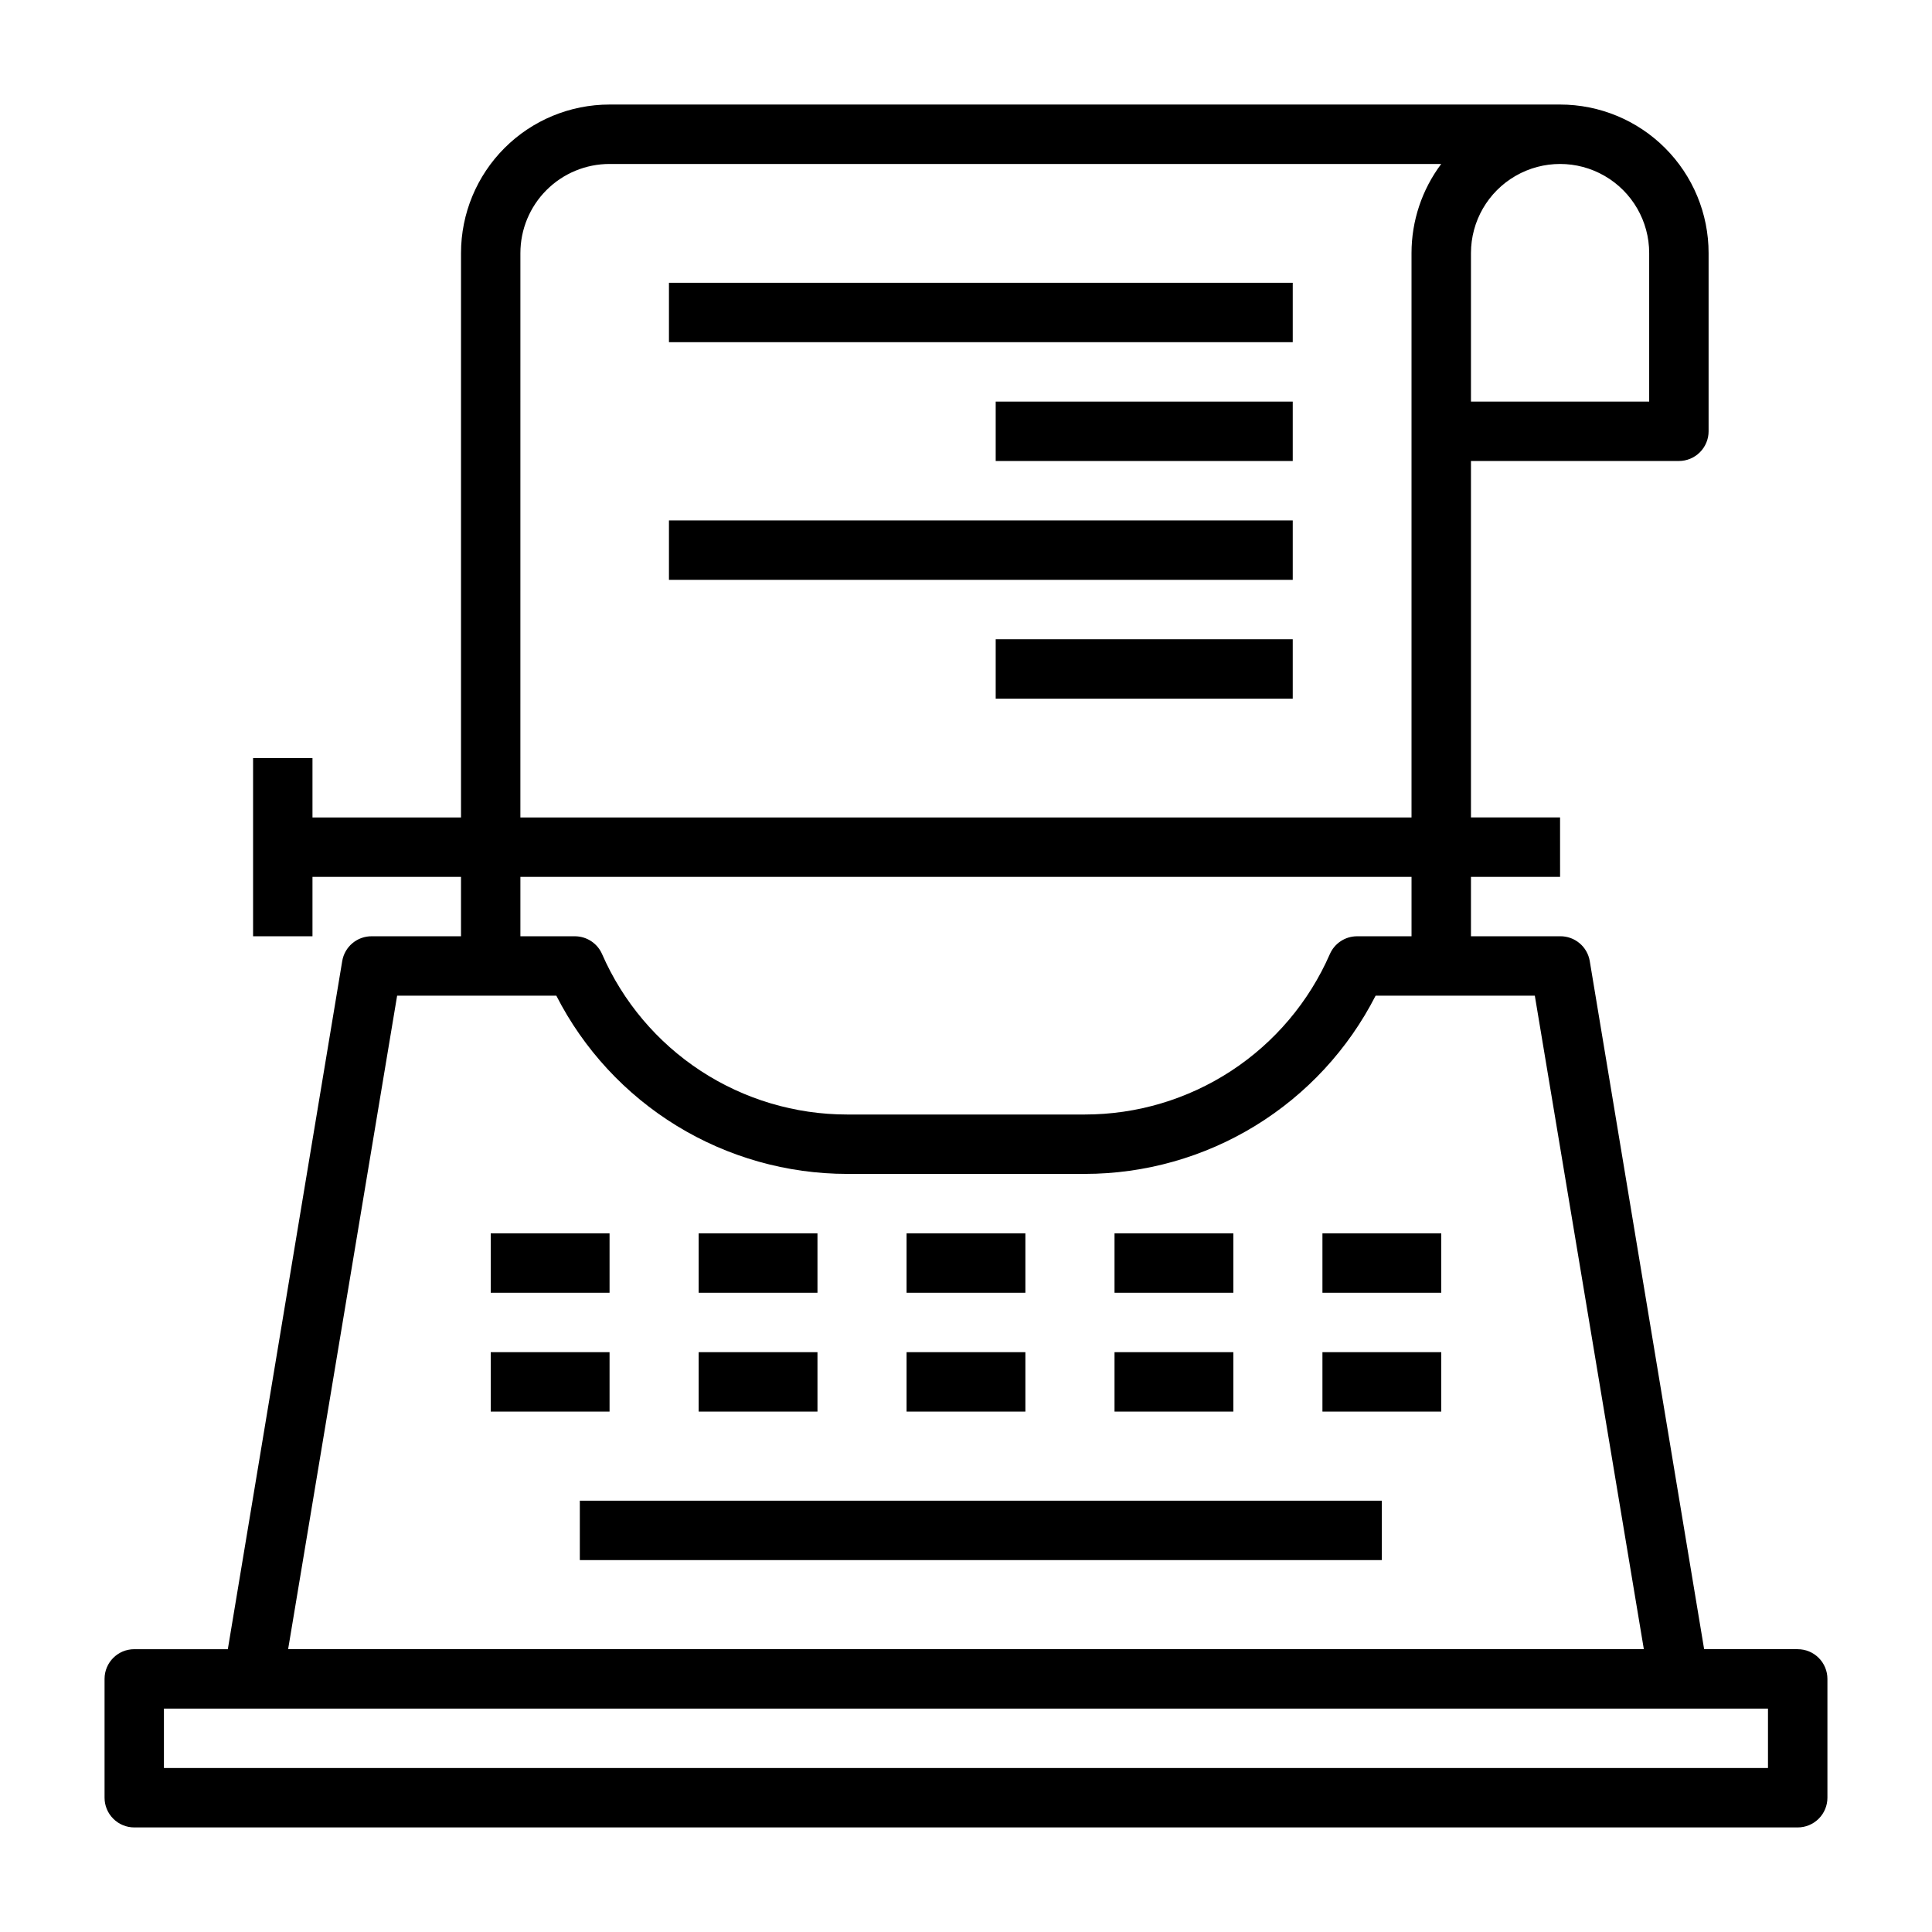 <?xml version="1.0" encoding="UTF-8"?>
<!-- Uploaded to: SVG Repo, www.svgrepo.com, Generator: SVG Repo Mixer Tools -->
<svg fill="#000000" width="800px" height="800px" version="1.1" viewBox="144 144 512 512" xmlns="http://www.w3.org/2000/svg">
 <g>
  <path d="m620.41 581.05h-24.797l-30.305-182.32c-0.625-3.848-3.973-6.66-7.875-6.613h-23.613v-15.742h23.617l-0.004-15.746h-23.613v-94.461h55.105-0.004c2.09 0 4.09-0.832 5.566-2.309 1.477-1.477 2.309-3.477 2.309-5.566v-47.23c0-10.438-4.148-20.449-11.531-27.832-7.379-7.383-17.391-11.527-27.832-11.527h-251.9c-10.441 0-20.453 4.144-27.832 11.527-7.383 7.383-11.527 17.395-11.527 27.832v149.57h-39.363v-15.742h-15.742v47.23h15.742v-15.742h39.359v15.742h-23.613c-3.898-0.047-7.25 2.766-7.871 6.613l-30.309 182.32h-24.797c-4.348 0-7.871 3.523-7.871 7.871v31.488c0 2.09 0.828 4.09 2.305 5.566 1.477 1.477 3.477 2.309 5.566 2.309h440.83c2.09 0 4.09-0.832 5.566-2.309 1.477-1.477 2.309-3.477 2.309-5.566v-31.488c0-2.086-0.832-4.09-2.309-5.566-1.477-1.477-3.477-2.305-5.566-2.305zm-39.359-369.98v39.359h-47.23v-39.359c0-8.438 4.5-16.234 11.809-20.453 7.305-4.219 16.309-4.219 23.613 0 7.309 4.219 11.809 12.016 11.809 20.453zm-299.14 0c0-6.266 2.488-12.27 6.918-16.699 4.43-4.43 10.434-6.918 16.699-6.918h220.41c-5.109 6.812-7.871 15.102-7.871 23.617v149.57h-236.16zm0 165.31h236.16v15.742h-14.484c-3.109 0.023-5.918 1.871-7.164 4.727-5.516 12.633-14.598 23.387-26.133 30.938-11.535 7.551-25.023 11.57-38.809 11.57h-62.977c-13.789 0-27.277-4.019-38.812-11.57-11.535-7.551-20.617-18.305-26.133-30.938-1.246-2.856-4.051-4.703-7.164-4.727h-14.484zm-32.668 31.488h42.195-0.004c7.25 14.207 18.285 26.133 31.883 34.469 13.602 8.336 29.238 12.75 45.188 12.762h62.977c15.949-0.012 31.586-4.426 45.184-12.762 13.598-8.336 24.633-20.262 31.883-34.469h42.195l28.891 173.18h-359.28zm363.29 204.67h-425.09v-15.742h425.09z"/>
  <path d="m297.66 541.7h212.54v15.742h-212.54z"/>
  <path d="m274.05 470.85h31.488v15.742h-31.488z"/>
  <path d="m329.15 470.85h31.488v15.742h-31.488z"/>
  <path d="m384.25 470.85h31.488v15.742h-31.488z"/>
  <path d="m439.36 470.85h31.488v15.742h-31.488z"/>
  <path d="m494.46 470.85h31.488v15.742h-31.488z"/>
  <path d="m274.05 502.34h31.488v15.742h-31.488z"/>
  <path d="m329.15 502.34h31.488v15.742h-31.488z"/>
  <path d="m384.25 502.34h31.488v15.742h-31.488z"/>
  <path d="m439.36 502.34h31.488v15.742h-31.488z"/>
  <path d="m494.46 502.34h31.488v15.742h-31.488z"/>
  <path d="m321.28 218.94h165.31v15.742h-165.31z"/>
  <path d="m407.87 250.43h78.719v15.742h-78.719z"/>
  <path d="m321.28 281.92h165.31v15.742h-165.31z"/>
  <path d="m407.87 313.41h78.719v15.742h-78.719z"/>
 </g>
</svg>
